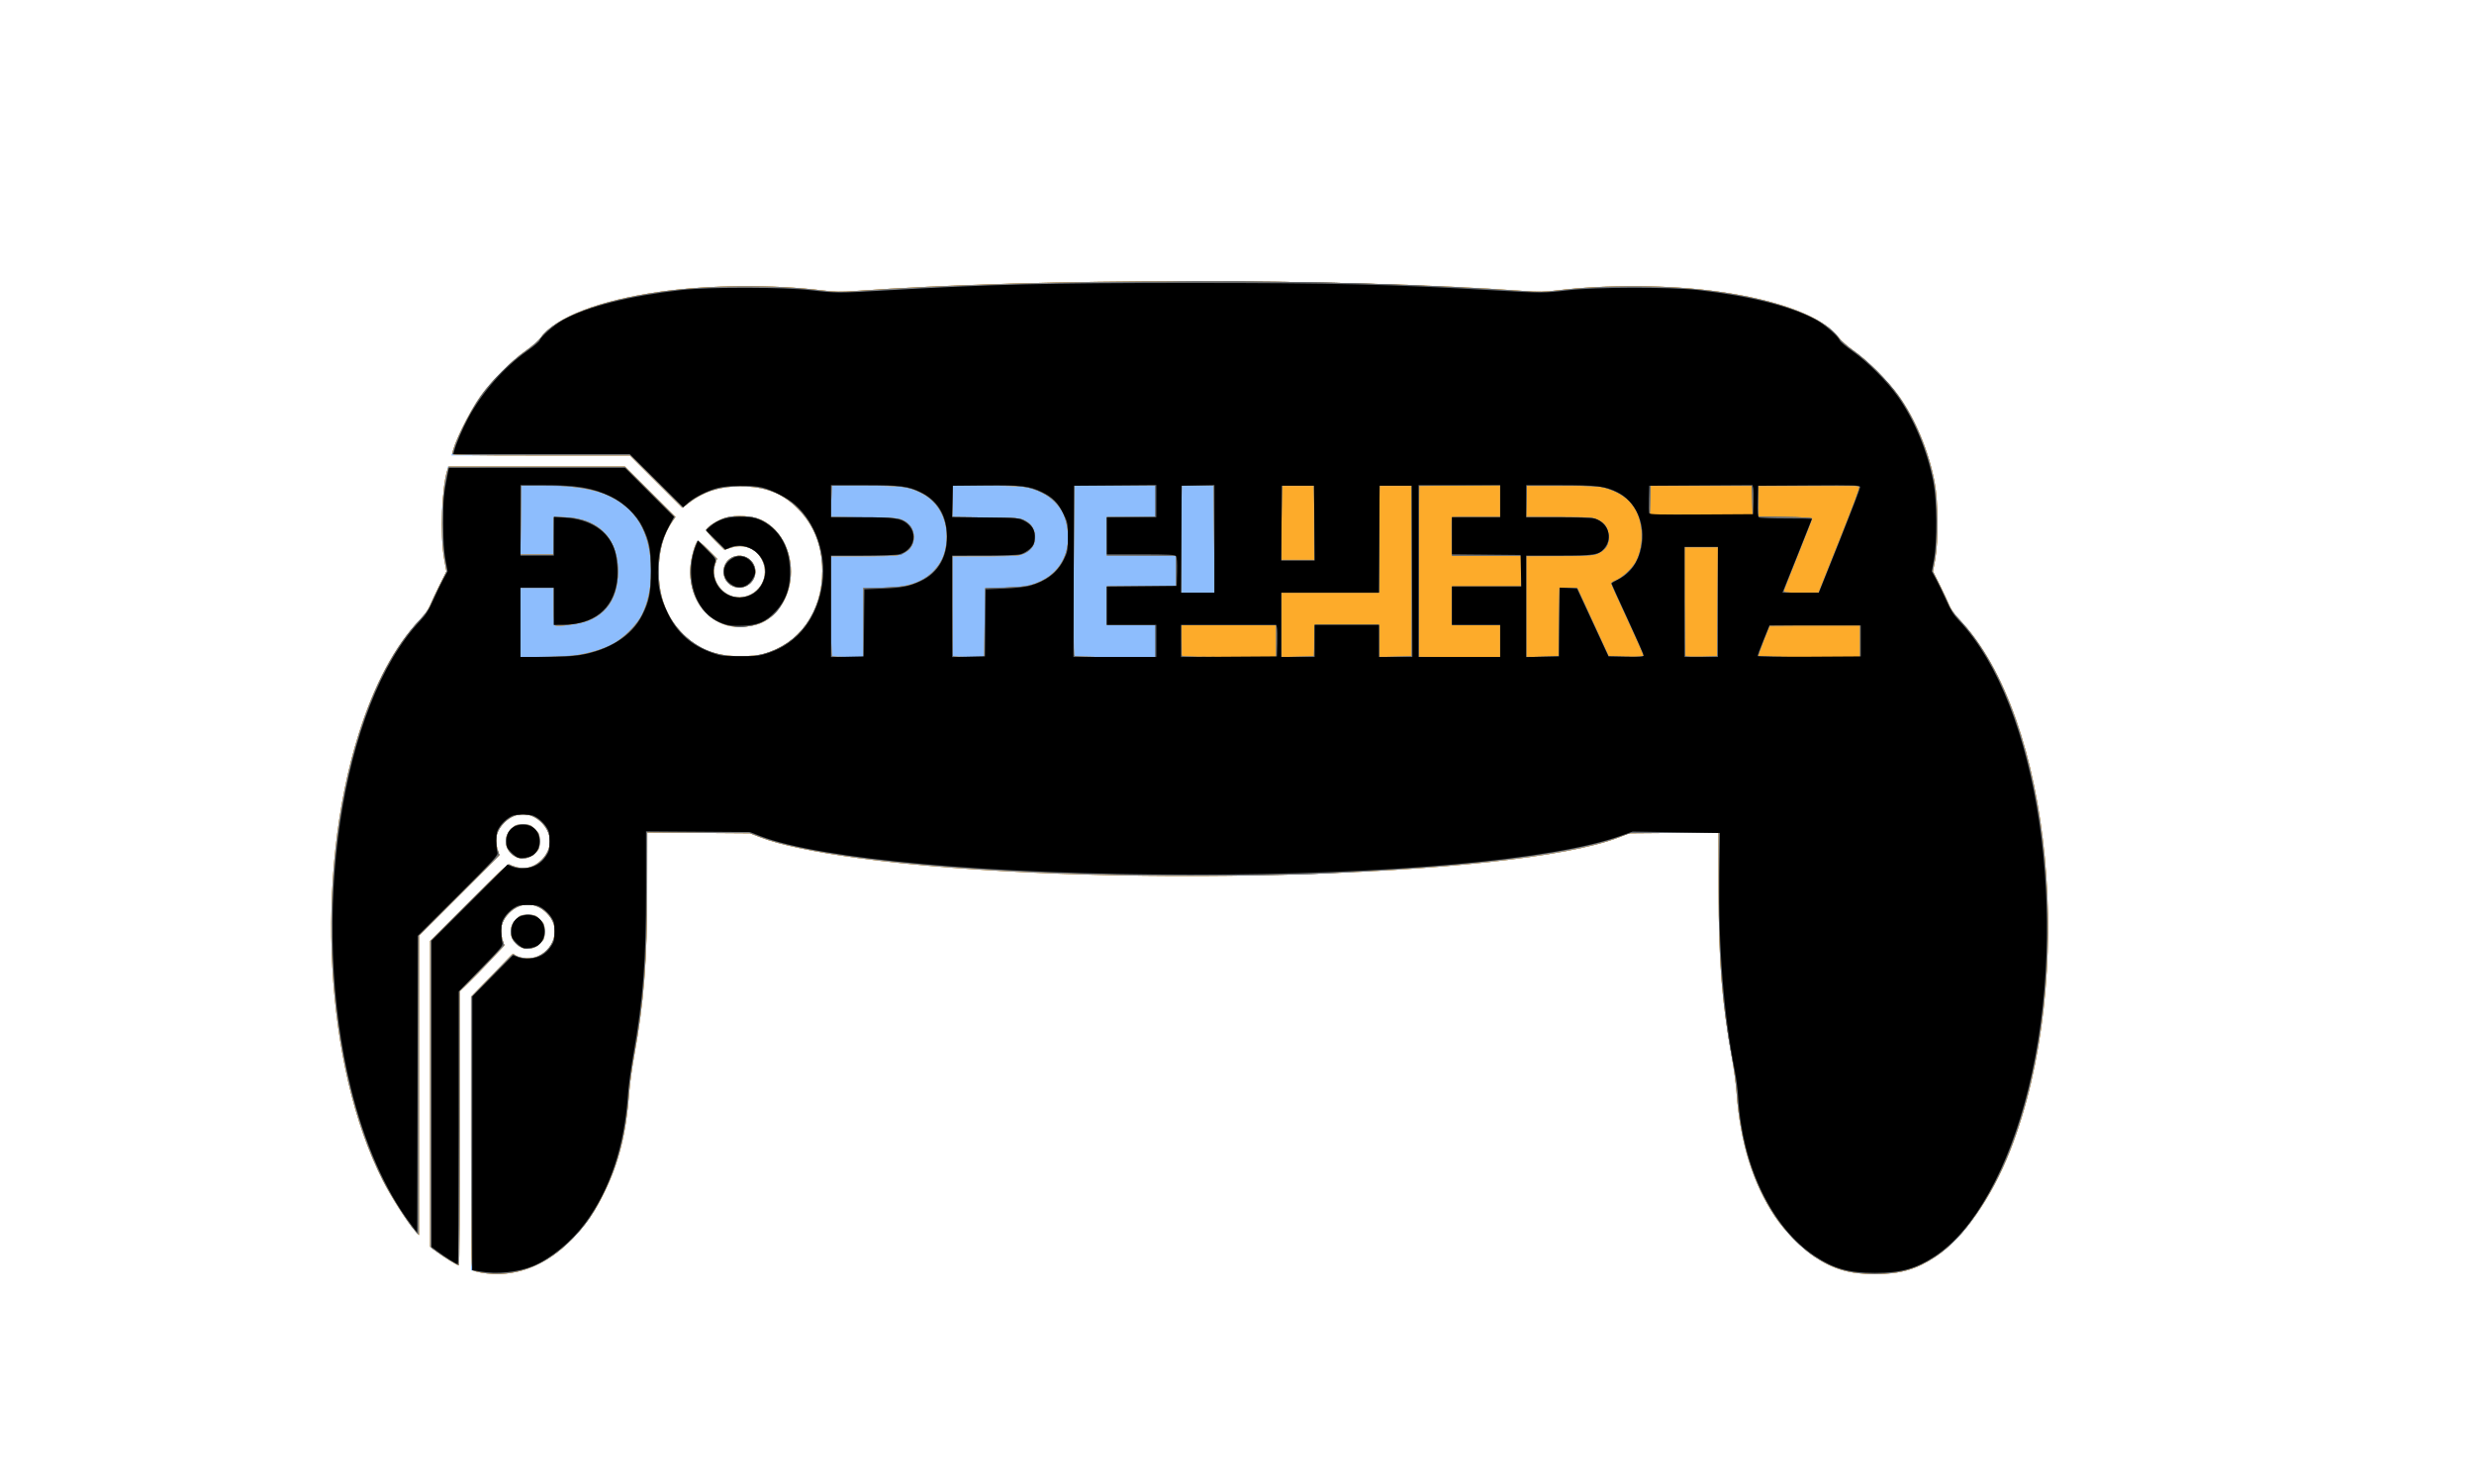 <?xml version="1.0" encoding="UTF-8" standalone="no"?>
<!-- Created with Inkscape (http://www.inkscape.org/) -->

<svg
   xmlns:dc="http://purl.org/dc/elements/1.1/"
   xmlns:cc="http://creativecommons.org/ns#"
   xmlns:rdf="http://www.w3.org/1999/02/22-rdf-syntax-ns#"
   xmlns:svg="http://www.w3.org/2000/svg"
   xmlns="http://www.w3.org/2000/svg"
   xmlns:sodipodi="http://sodipodi.sourceforge.net/DTD/sodipodi-0.dtd"
   xmlns:inkscape="http://www.inkscape.org/namespaces/inkscape"
   version="1.1"
   id="svg3778"
   width="2000"
   height="1200"
   viewBox="0 0 2000 1200"
   sodipodi:docname="doppelhertz_logo.svg"
   inkscape:version="0.92.3 (2405546, 2018-03-11)">
  <defs
     id="defs3782" />
  <sodipodi:namedview
     pagecolor="#ffffff"
     bordercolor="#666666"
     borderopacity="1"
     objecttolerance="10"
     gridtolerance="10"
     guidetolerance="10"
     inkscape:pageopacity="0"
     inkscape:pageshadow="2"
     inkscape:window-width="1920"
     inkscape:window-height="997"
     id="namedview3780"
     showgrid="false"
     inkscape:zoom="0.39333334"
     inkscape:cx="690.83799"
     inkscape:cy="869.41995"
     inkscape:window-x="-9"
     inkscape:window-y="-9"
     inkscape:window-maximized="1"
     inkscape:current-layer="svg3778" />
  <g
     id="g34"
     transform="translate(-10.17,25.424)">
    <path
       style="fill:#8dbdfd"
       d="m 399.933,1003.753 c -2.475,-0.475 -5.513,-1.109 -6.75,-1.409 l -2.25,-0.546 V 891.191 780.584 l 15.688,-16.124 c 8.629,-8.868 16.256,-16.76 16.95,-17.538 0.928,-1.04 1.609,-1.126 2.575,-0.324 2.973,2.468 10.499,3.507 15.942,2.201 7.3,-1.751 14.052,-8.491 15.798,-15.769 1.904,-7.935 0.051,-14.285 -5.906,-20.241 -9.011,-9.011 -21.1,-8.995 -30.135,0.04 -6.189,6.189 -7.974,12.9 -5.592,21.026 l 1.566,5.343 -10.838,11.569 c -5.961,6.363 -14.035,14.649 -17.943,18.413 l -7.106,6.844 V 886.93 c 0,60.998 -0.364,110.906 -0.809,110.906 -1.266,0 -12.141,-6.732 -17.941,-11.106 l -5.25,-3.959 V 859.086 735.401 l 31.423,-31.469 c 24.753,-24.789 31.708,-31.233 32.763,-30.357 0.737,0.612 3.454,1.645 6.038,2.295 7.369,1.856 13.975,-0.14 19.823,-5.987 8.993,-8.993 8.993,-21.102 0,-30.095 -9.011,-9.011 -21.1,-8.995 -30.135,0.04 -6.22,6.22 -7.981,12.906 -5.554,21.095 l 1.604,5.412 -32.481,32.468 -32.481,32.468 -0.038,121.032 -0.037,121.032 -3.517,-4 c -6.253,-7.112 -19.204,-27.39 -25.776,-40.36 -46.851,-92.459 -55.188,-246.61 -19.504,-360.64 12.535,-40.057 29.286,-71.361 49.496,-92.5 3.931,-4.112 6.965,-8.408 8.258,-11.692 1.124,-2.856 4.562,-10.213 7.64,-16.351 l 5.596,-11.159 -1.608,-9.149 c -3.465,-19.711 -3.063,-44.705 1.076,-66.899 l 1.632,-8.75 h 71.592 71.592 l 20.451,20.382 20.451,20.382 -2.024,2.868 c -7.743,10.972 -11.487,24.292 -11.487,40.868 0,21.1 6.446,37.804 19.683,51.005 12.481,12.448 26.575,17.844 46.524,17.812 7.707,-0.012 13.644,-0.591 18,-1.755 29.374,-7.85 47.986,-33.862 47.986,-67.062 0,-20.355 -6.655,-37.244 -19.934,-50.591 -12.578,-12.642 -26.172,-17.857 -46.642,-17.892 -16.282,-0.028 -29.311,4.165 -41.228,13.268 l -5.318,4.062 -21.191,-21.174 -21.191,-21.174 h -72.182 -72.182 l 2.441,-7.25 c 3.724,-11.058 13.665,-30.166 21.188,-40.727 8.521,-11.961 25.164,-28.664 36.613,-36.745 4.848,-3.422 10.066,-7.949 11.595,-10.06 12.307,-16.989 47.795,-30.696 97.543,-37.675 39.382,-5.525 90.61,-5.894 130.893,-0.944 9.441,1.16 14.802,1.253 26,0.447 147.501,-10.604 393.713,-10.604 541.213,0 11.198,0.805 16.559,0.713 26,-0.447 40.284,-4.951 91.512,-4.581 130.893,0.944 49.748,6.979 85.237,20.686 97.543,37.675 1.529,2.111 6.747,6.638 11.595,10.06 11.437,8.073 28.081,24.772 36.623,36.745 13.46,18.867 24.24,44.816 28.923,69.627 2.958,15.671 3.196,47.559 0.467,62.505 l -1.763,9.655 5.593,11.153 c 3.076,6.134 6.513,13.489 7.637,16.345 1.293,3.284 4.327,7.58 8.258,11.692 74.88,78.321 95.117,290.586 40.901,429 -14.96,38.192 -37.929,70.943 -60.204,85.843 -15.534,10.39 -28.591,14.157 -49.074,14.157 -20.483,0 -33.54,-3.767 -49.074,-14.157 -10.234,-6.845 -24.208,-21.094 -31.753,-32.377 -17.89,-26.753 -28.147,-59.894 -31.094,-100.466 -0.499,-6.875 -2.258,-19.925 -3.909,-29 -7.947,-43.685 -10.546,-76.692 -10.615,-134.774 l -0.055,-46.274 -36,0.311 -36,0.311 -8.5,3.284 c -84.811,32.768 -428.03,42.044 -615.46,16.634 -34.976,-4.742 -63.292,-10.74 -78.54,-16.637 l -8.5,-3.287 -41.5,-0.305 -41.5,-0.305 -0.055,46.271 c -0.069,58.078 -2.669,91.086 -10.615,134.771 -1.651,9.075 -3.41,22.125 -3.909,29 -1.654,22.778 -5.501,43.063 -11.558,60.947 -3.585,10.584 -13.218,30.072 -19.536,39.519 -11.771,17.602 -31.347,34.526 -47.344,40.93 -12.612,5.049 -28.488,6.822 -40.483,4.521 z m 30.241,-263.853 c -8.271,-5.193 -9.577,-15.195 -2.862,-21.911 3.389,-3.389 4.087,-3.654 9.621,-3.654 5.566,0 6.219,0.253 9.733,3.767 3.514,3.514 3.767,4.167 3.767,9.733 0,5.534 -0.265,6.232 -3.654,9.621 -4.681,4.681 -11.455,5.678 -16.605,2.444 z m -4,-73 c -8.271,-5.193 -9.577,-15.195 -2.862,-21.911 3.389,-3.389 4.087,-3.654 9.621,-3.654 5.566,0 6.219,0.253 9.733,3.767 3.514,3.514 3.767,4.167 3.767,9.733 0,5.534 -0.265,6.232 -3.654,9.621 -4.681,4.681 -11.455,5.678 -16.605,2.444 z M 597.958,480.297 c -19.136,-5.368 -31.24,-24.519 -29.68,-46.961 0.53,-7.634 3.574,-18.818 5.7,-20.944 0.664,-0.664 3.493,1.501 8.455,6.473 l 7.456,7.471 -1.555,4.49 c -4.768,13.766 8.107,28.959 22.482,26.53 14.163,-2.393 21.827,-17.303 15.412,-29.985 -4.675,-9.244 -14.549,-13.213 -24.825,-9.981 l -5.604,1.763 -7.458,-7.408 c -4.102,-4.074 -7.334,-8.039 -7.183,-8.811 0.446,-2.276 9.572,-7.982 15.538,-9.717 8.395,-2.441 22.069,-1.55 29.275,1.907 16.471,7.902 26.15,28.637 23.061,49.404 -2.387,16.047 -12.159,29.547 -24.852,34.334 -7.521,2.836 -18.99,3.464 -26.222,1.435 z m 3.274,-32.421 c -8.48,-5.17 -8.134,-17.971 0.608,-22.492 6.132,-3.171 13.56,-1.112 17.134,4.75 6.971,11.434 -6.308,24.713 -17.742,17.742 z"
       id="path48"
       inkscape:connector-curvature="0" />
    <path
       style="fill:#fdab2a"
       d="m 398.933,1003.613 c -3.025,-0.542 -6.062,-1.444 -6.75,-2.004 -0.986,-0.803 -1.25,-24.228 -1.25,-111.022 V 780.584 l 15.688,-16.124 c 8.629,-8.868 16.256,-16.76 16.95,-17.538 0.928,-1.04 1.609,-1.126 2.575,-0.324 2.973,2.468 10.499,3.507 15.942,2.201 7.3,-1.751 14.052,-8.491 15.798,-15.769 1.904,-7.935 0.051,-14.285 -5.906,-20.241 -9.011,-9.011 -21.1,-8.995 -30.135,0.04 -6.189,6.189 -7.974,12.9 -5.592,21.026 l 1.566,5.343 -10.838,11.569 c -5.961,6.363 -14.035,14.649 -17.943,18.413 l -7.106,6.844 V 886.93 c 0,60.998 -0.364,110.906 -0.809,110.906 -1.266,0 -12.141,-6.732 -17.941,-11.106 l -5.25,-3.959 V 859.086 735.401 l 31.423,-31.469 c 24.753,-24.789 31.708,-31.233 32.763,-30.357 0.737,0.612 3.454,1.645 6.038,2.295 7.369,1.856 13.975,-0.14 19.823,-5.987 8.993,-8.993 8.993,-21.102 0,-30.095 -9.011,-9.011 -21.1,-8.995 -30.135,0.04 -6.22,6.22 -7.981,12.906 -5.554,21.095 l 1.604,5.412 -32.481,32.468 -32.481,32.468 -0.038,121.032 -0.037,121.032 -3.517,-4 c -6.253,-7.112 -19.204,-27.39 -25.776,-40.36 -46.851,-92.459 -55.188,-246.61 -19.504,-360.64 12.535,-40.057 29.286,-71.361 49.496,-92.5 3.931,-4.112 6.965,-8.408 8.258,-11.692 1.124,-2.856 4.561,-10.211 7.637,-16.345 l 5.593,-11.153 -1.756,-9.655 c -3.479,-19.128 -1.919,-60.547 2.746,-72.905 l 0.849,-2.25 h 71.226 71.226 l 20.451,20.382 20.451,20.382 -2.024,2.868 c -7.743,10.972 -11.487,24.292 -11.487,40.868 0,21.1 6.446,37.804 19.683,51.005 12.481,12.448 26.575,17.844 46.524,17.812 7.707,-0.012 13.644,-0.591 18,-1.755 29.374,-7.85 47.986,-33.862 47.986,-67.062 0,-20.355 -6.655,-37.244 -19.934,-50.591 -12.578,-12.642 -26.172,-17.857 -46.642,-17.892 -16.282,-0.028 -29.311,4.165 -41.228,13.268 l -5.318,4.062 -21.191,-21.174 -21.191,-21.174 h -71.741 c -59.388,0 -71.741,-0.231 -71.741,-1.343 0,-6.12 13.279,-33.341 22.749,-46.633 8.521,-11.961 25.164,-28.664 36.613,-36.745 4.848,-3.422 10.066,-7.949 11.595,-10.06 12.307,-16.989 47.795,-30.696 97.543,-37.675 39.382,-5.525 90.61,-5.894 130.893,-0.944 9.441,1.16 14.802,1.253 26,0.447 147.501,-10.604 393.713,-10.604 541.213,0 11.198,0.805 16.559,0.713 26,-0.447 40.284,-4.951 91.512,-4.581 130.893,0.944 49.748,6.979 85.237,20.686 97.543,37.675 1.529,2.111 6.747,6.638 11.595,10.06 11.437,8.073 28.081,24.772 36.623,36.745 13.46,18.867 24.24,44.816 28.923,69.627 2.958,15.671 3.196,47.559 0.467,62.505 l -1.763,9.655 5.593,11.153 c 3.076,6.134 6.513,13.489 7.637,16.345 1.293,3.284 4.327,7.58 8.258,11.692 74.88,78.321 95.117,290.586 40.901,429 -14.96,38.192 -37.929,70.943 -60.204,85.843 -15.534,10.39 -28.591,14.157 -49.074,14.157 -20.483,0 -33.54,-3.767 -49.074,-14.157 -10.234,-6.845 -24.208,-21.094 -31.753,-32.377 -17.89,-26.753 -28.147,-59.894 -31.094,-100.466 -0.499,-6.875 -2.258,-19.925 -3.909,-29 -7.947,-43.685 -10.546,-76.692 -10.615,-134.774 l -0.055,-46.274 -36,0.311 -36,0.311 -8.5,3.284 c -84.811,32.768 -428.03,42.044 -615.46,16.634 -34.976,-4.742 -63.292,-10.74 -78.54,-16.637 l -8.5,-3.287 -41.5,-0.305 -41.5,-0.305 -0.055,46.271 c -0.069,58.078 -2.669,91.086 -10.615,134.771 -1.651,9.075 -3.41,22.125 -3.909,29 -2.371,32.643 -8.27,56.455 -19.942,80.5 -7.689,15.839 -14.56,25.922 -25.388,37.258 -22.017,23.049 -47.953,32.792 -74.591,28.019 z m 74.5,-498.885 c 11.293,-1.384 24.147,-5.07 31.973,-9.168 7.968,-4.173 20.238,-16.473 23.754,-23.812 6.717,-14.023 9.065,-32.172 6.41,-49.54 -3.466,-22.678 -13.208,-36.684 -32.137,-46.204 -12.497,-6.285 -33.924,-9.541 -59,-8.966 l -13,0.298 -0.266,27.75 -0.266,27.75 h 13.516 13.516 v -15 -15 h 6.951 c 29.623,0 46.613,18.239 44.743,48.031 -1.152,18.358 -9.767,30.631 -25.343,36.106 -5.943,2.089 -22.535,4.39 -24.955,3.461 -1.109,-0.425 -1.396,-3.627 -1.396,-15.567 v -15.031 h -13.5 -13.5 v 28 28 l 16.75,-0.003 c 9.213,-0.002 20.8,-0.499 25.75,-1.106 z m 234.5,-26.891 v -28 H 721.368 c 22.262,0 34.507,-3.885 43.902,-13.929 5.791,-6.191 8.524,-12.033 9.787,-20.916 2.598,-18.28 -5.414,-34.671 -20.516,-41.973 -10.721,-5.184 -14.622,-5.681 -44.608,-5.681 l -27.5,-3.4e-4 -0.28,12.705 -0.28,12.705 27.28,0.295 c 25.392,0.275 27.556,0.44 31.28,2.382 5.514,2.877 8.501,7.557 8.496,13.311 -0.005,6.299 -2.881,10.699 -8.773,13.42 -4.482,2.071 -6.09,2.182 -31.473,2.182 h -26.75 l 1.2e-4,40.083 c 6e-5,22.046 0.3,40.383 0.667,40.75 0.367,0.367 6.217,0.667 13,0.667 h 12.333 z m 98.234,0.25 0.266,-27.75 16,-0.573 c 17.113,-0.613 21.764,-1.517 30.516,-5.935 15.194,-7.67 23.06,-24.192 20.088,-42.191 -0.655,-3.964 -2.039,-9.126 -3.076,-11.471 -2.855,-6.455 -10.444,-13.956 -17.439,-17.238 -10.884,-5.107 -14.747,-5.591 -44.589,-5.591 l -27.5,-3.4e-4 -0.28,12.705 -0.28,12.705 27.28,0.295 c 24.939,0.27 27.622,0.467 31.266,2.295 5.427,2.722 8.514,7.583 8.509,13.398 -0.005,6.299 -2.881,10.699 -8.773,13.42 -4.482,2.071 -6.09,2.182 -31.473,2.182 h -26.75 l 1.2e-4,40.083 c 6e-5,22.046 0.3,40.383 0.667,40.75 0.367,0.367 6.21,0.667 12.984,0.667 h 12.318 z m 137.766,14.75 v -13 h -19.5 -19.5 v -15.5 -15.5 h 28 28 v -12.5 -12.5 h -28 -28 v -15.5 -15.5 h 19.5 19.5 V 379.822 366.808 l -32.75,0.264 -32.75,0.264 -0.259,68 c -0.142,37.4 -0.044,68.562 0.219,69.25 0.369,0.965 7.905,1.25 33.009,1.25 h 32.531 z m 47.761,-82.25 -0.261,-43.25 h -13 -13 l -0.261,43.25 -0.261,43.25 h 13.521 13.521 z M 430.174,739.901 c -8.271,-5.193 -9.577,-15.195 -2.862,-21.911 3.389,-3.389 4.087,-3.654 9.621,-3.654 5.566,0 6.219,0.253 9.733,3.767 3.514,3.514 3.767,4.167 3.767,9.733 0,5.534 -0.265,6.232 -3.654,9.621 -4.681,4.681 -11.455,5.678 -16.605,2.444 z m -4,-73 c -8.271,-5.193 -9.577,-15.195 -2.862,-21.911 3.389,-3.389 4.087,-3.654 9.621,-3.654 5.566,0 6.219,0.253 9.733,3.767 3.514,3.514 3.767,4.167 3.767,9.733 0,5.534 -0.265,6.232 -3.654,9.621 -4.681,4.681 -11.455,5.678 -16.605,2.444 z M 597.958,480.297 c -19.136,-5.368 -31.24,-24.519 -29.68,-46.961 0.53,-7.634 3.574,-18.818 5.7,-20.944 0.664,-0.664 3.493,1.501 8.455,6.473 l 7.456,7.471 -1.555,4.49 c -4.768,13.766 8.107,28.959 22.482,26.53 14.163,-2.393 21.827,-17.303 15.412,-29.985 -4.675,-9.244 -14.549,-13.213 -24.825,-9.981 l -5.604,1.763 -7.458,-7.408 c -4.102,-4.074 -7.334,-8.039 -7.183,-8.811 0.446,-2.276 9.572,-7.982 15.538,-9.717 8.395,-2.441 22.069,-1.55 29.275,1.907 16.471,7.902 26.15,28.637 23.061,49.404 -2.387,16.047 -12.159,29.547 -24.852,34.334 -7.521,2.836 -18.99,3.464 -26.222,1.435 z m 3.274,-32.421 c -8.48,-5.17 -8.134,-17.971 0.608,-22.492 6.132,-3.171 13.56,-1.112 17.134,4.75 6.971,11.434 -6.308,24.713 -17.742,17.742 z"
       id="path46"
       inkscape:connector-curvature="0" />
    <path
       style="fill:#dda54c"
       d="m 398.933,1003.613 c -3.025,-0.542 -6.062,-1.444 -6.75,-2.004 -0.986,-0.803 -1.25,-24.228 -1.25,-111.022 V 780.584 l 15.688,-16.124 c 8.629,-8.868 16.256,-16.76 16.95,-17.538 0.928,-1.04 1.609,-1.126 2.575,-0.324 2.973,2.468 10.499,3.507 15.942,2.201 7.3,-1.751 14.052,-8.491 15.798,-15.769 1.904,-7.935 0.051,-14.285 -5.906,-20.241 -9.011,-9.011 -21.1,-8.995 -30.135,0.04 -6.189,6.189 -7.974,12.9 -5.592,21.026 l 1.566,5.343 -10.838,11.569 c -5.961,6.363 -14.035,14.649 -17.943,18.413 l -7.106,6.844 V 886.93 c 0,60.998 -0.364,110.906 -0.809,110.906 -1.266,0 -12.141,-6.732 -17.941,-11.106 l -5.25,-3.959 V 859.086 735.401 l 31.423,-31.469 c 24.753,-24.789 31.708,-31.233 32.763,-30.357 0.737,0.612 3.454,1.645 6.038,2.295 7.369,1.856 13.975,-0.14 19.823,-5.987 8.993,-8.993 8.993,-21.102 0,-30.095 -9.011,-9.011 -21.1,-8.995 -30.135,0.04 -6.22,6.22 -7.981,12.906 -5.554,21.095 l 1.604,5.412 -32.481,32.468 -32.481,32.468 -0.038,121.032 -0.037,121.032 -3.517,-4 c -6.253,-7.112 -19.204,-27.39 -25.776,-40.36 -46.851,-92.459 -55.188,-246.61 -19.504,-360.64 12.535,-40.057 29.286,-71.361 49.496,-92.5 3.931,-4.112 6.965,-8.408 8.258,-11.692 1.124,-2.856 4.561,-10.211 7.637,-16.345 l 5.593,-11.153 -1.756,-9.655 c -3.479,-19.128 -1.919,-60.547 2.746,-72.905 l 0.849,-2.25 h 71.226 71.226 l 20.451,20.382 20.451,20.382 -2.024,2.868 c -7.743,10.972 -11.487,24.292 -11.487,40.868 0,21.1 6.446,37.804 19.683,51.005 12.481,12.448 26.575,17.844 46.524,17.812 7.707,-0.012 13.644,-0.591 18,-1.755 29.374,-7.85 47.986,-33.862 47.986,-67.062 0,-20.355 -6.655,-37.244 -19.934,-50.591 -12.578,-12.642 -26.172,-17.857 -46.642,-17.892 -16.282,-0.028 -29.311,4.165 -41.228,13.268 l -5.318,4.062 -21.191,-21.174 -21.191,-21.174 h -71.741 c -59.388,0 -71.741,-0.231 -71.741,-1.343 0,-6.12 13.279,-33.341 22.749,-46.633 8.521,-11.961 25.164,-28.664 36.613,-36.745 4.848,-3.422 10.066,-7.949 11.595,-10.06 12.307,-16.989 47.795,-30.696 97.543,-37.675 39.382,-5.525 90.61,-5.894 130.893,-0.944 9.441,1.16 14.802,1.253 26,0.447 147.501,-10.604 393.713,-10.604 541.213,0 11.198,0.805 16.559,0.713 26,-0.447 40.284,-4.951 91.512,-4.581 130.893,0.944 49.748,6.979 85.237,20.686 97.543,37.675 1.529,2.111 6.747,6.638 11.595,10.06 11.437,8.073 28.081,24.772 36.623,36.745 13.46,18.867 24.24,44.816 28.923,69.627 2.958,15.671 3.196,47.559 0.467,62.505 l -1.763,9.655 5.593,11.153 c 3.076,6.134 6.513,13.489 7.637,16.345 1.293,3.284 4.327,7.58 8.258,11.692 74.88,78.321 95.117,290.586 40.901,429 -14.96,38.192 -37.929,70.943 -60.204,85.843 -15.534,10.39 -28.591,14.157 -49.074,14.157 -20.483,0 -33.54,-3.767 -49.074,-14.157 -10.234,-6.845 -24.208,-21.094 -31.753,-32.377 -17.89,-26.753 -28.147,-59.894 -31.094,-100.466 -0.499,-6.875 -2.258,-19.925 -3.909,-29 -7.947,-43.685 -10.546,-76.692 -10.615,-134.774 l -0.055,-46.274 -36,0.311 -36,0.311 -8.5,3.284 c -84.811,32.768 -428.03,42.044 -615.46,16.634 -34.976,-4.742 -63.292,-10.74 -78.54,-16.637 l -8.5,-3.287 -41.5,-0.305 -41.5,-0.305 -0.055,46.271 c -0.069,58.078 -2.669,91.086 -10.615,134.771 -1.651,9.075 -3.41,22.125 -3.909,29 -2.371,32.643 -8.27,56.455 -19.942,80.5 -7.689,15.839 -14.56,25.922 -25.388,37.258 -22.017,23.049 -47.953,32.792 -74.591,28.019 z m 74.5,-498.885 c 11.293,-1.384 24.147,-5.07 31.973,-9.168 7.968,-4.173 20.238,-16.473 23.754,-23.812 6.717,-14.023 9.065,-32.172 6.41,-49.54 -3.466,-22.678 -13.208,-36.684 -32.137,-46.204 -12.497,-6.285 -33.924,-9.541 -59,-8.966 l -13,0.298 -0.266,27.75 -0.266,27.75 h 13.516 13.516 v -15 -15 h 6.951 c 29.623,0 46.613,18.239 44.743,48.031 -1.152,18.358 -9.767,30.631 -25.343,36.106 -5.943,2.089 -22.535,4.39 -24.955,3.461 -1.109,-0.425 -1.396,-3.627 -1.396,-15.567 v -15.031 h -13.5 -13.5 v 28 28 l 16.75,-0.003 c 9.213,-0.002 20.8,-0.499 25.75,-1.106 z m 234.5,-26.891 v -28 H 721.368 c 22.262,0 34.507,-3.885 43.902,-13.929 5.791,-6.191 8.524,-12.033 9.787,-20.916 2.598,-18.28 -5.414,-34.671 -20.516,-41.973 -10.721,-5.184 -14.622,-5.681 -44.608,-5.681 l -27.5,-3.4e-4 -0.28,12.705 -0.28,12.705 27.28,0.295 c 25.392,0.275 27.556,0.44 31.28,2.382 5.514,2.877 8.501,7.557 8.496,13.311 -0.005,6.299 -2.881,10.699 -8.773,13.42 -4.482,2.071 -6.09,2.182 -31.473,2.182 h -26.75 l 1.2e-4,40.083 c 6e-5,22.046 0.3,40.383 0.667,40.75 0.367,0.367 6.217,0.667 13,0.667 h 12.333 z m 98.234,0.25 0.266,-27.75 16,-0.573 c 17.113,-0.613 21.764,-1.517 30.516,-5.935 15.194,-7.67 23.06,-24.192 20.088,-42.191 -0.655,-3.964 -2.039,-9.126 -3.076,-11.471 -2.855,-6.455 -10.444,-13.956 -17.439,-17.238 -10.884,-5.107 -14.747,-5.591 -44.589,-5.591 l -27.5,-3.4e-4 -0.28,12.705 -0.28,12.705 27.28,0.295 c 24.939,0.27 27.622,0.467 31.266,2.295 5.427,2.722 8.514,7.583 8.509,13.398 -0.005,6.299 -2.881,10.699 -8.773,13.42 -4.482,2.071 -6.09,2.182 -31.473,2.182 h -26.75 l 1.2e-4,40.083 c 6e-5,22.046 0.3,40.383 0.667,40.75 0.367,0.367 6.21,0.667 12.984,0.667 h 12.318 z m 137.766,14.75 v -13 h -19.5 -19.5 v -15.5 -15.5 h 28 28 v -12.5 -12.5 h -28 -28 v -15.5 -15.5 h 19.5 19.5 V 379.822 366.808 l -32.75,0.264 -32.75,0.264 -0.259,68 c -0.142,37.4 -0.044,68.562 0.219,69.25 0.369,0.965 7.905,1.25 33.009,1.25 h 32.531 z m 97.5,0 v -12.5 l -38.398,-0.262 -38.398,-0.262 0.648,7.663 c 0.356,4.215 0.648,10.075 0.648,13.024 v 5.361 l 37.75,-0.262 37.75,-0.262 z m 30.506,8.25 c 0,-2.612 0.295,-8.463 0.648,-13 l 0.642,-8.25 h 25.822 25.822 l 0.28,12.75 0.28,12.75 h 13 13 l 0.257,-68.75 0.257,-68.75 h -13.507 -13.507 v 43 43 h -39.5 -39.5 v 25.333 c 0,13.933 0.3,25.633 0.667,26 0.367,0.367 6.217,0.667 13,0.667 h 12.333 l 0.01,-4.75 z m 150.994,-8.229 v -12.979 l -19.75,-0.271 -19.75,-0.271 v -15 -15 l 28,-0.5 28,-0.5 v -12 -12 l -28,-0.5 -28,-0.5 -0.288,-13.5 c -0.427,-20.027 -2.714,-18 20.307,-18 h 19.481 v -12.5 -12.5 l -18.75,0.004 c -10.312,0.002 -25.163,0.297 -33,0.656 l -14.25,0.652 v 68.178 c 0,37.498 0.3,68.478 0.667,68.844 0.367,0.367 15.217,0.667 33,0.667 h 32.333 v -12.979 z m 47,-15.021 v -28 l 7.75,0.018 7.75,0.018 12.896,27.982 12.896,27.982 h 13.295 c 7.312,0 13.527,-0.376 13.811,-0.836 0.284,-0.46 -3.552,-9.572 -8.525,-20.25 -4.973,-10.678 -11.005,-23.806 -13.405,-29.174 l -4.363,-9.76 4.697,-2.401 c 7.636,-3.904 12.823,-9.073 16.405,-16.35 3.193,-6.487 3.292,-7.062 3.284,-19.208 -0.01,-11.471 -0.233,-13.001 -2.682,-18.243 -3.091,-6.613 -9.567,-13.321 -15.909,-16.478 -9.481,-4.72 -14.418,-5.3 -45.11,-5.3 h -28.79 v 11.927 11.927 l 26.75,0.323 c 24.907,0.3 27.071,0.471 31.416,2.479 5.91,2.732 8.122,6.124 8.618,13.216 0.481,6.881 -2.169,11.554 -8.297,14.628 -3.638,1.825 -6.373,2.029 -31.237,2.334 l -27.25,0.334 v 39.75 c 0,21.862 0.3,40.05 0.667,40.416 0.367,0.367 6.217,0.667 13,0.667 h 12.333 z m 128.761,-16.25 0.261,-43.75 h -13.672 -13.672 l 0.659,29.25 c 0.362,16.087 0.66,35.901 0.661,44.03 v 14.78 l 12.75,-0.28 12.75,-0.28 0.261,-43.75 z m 115.24,31.738 v -12.512 l -36.575,0.262 -36.575,0.262 -4.425,10.793 c -2.434,5.936 -4.425,11.449 -4.425,12.25 0,1.252 5.765,1.457 41,1.457 h 41 z m -522.239,-82.738 -0.261,-43.25 h -13 -13 l -0.261,43.25 -0.261,43.25 h 13.521 13.521 z m 504.848,1.75 c 9.025,-22.55 16.662,-41.793 16.971,-42.761 0.532,-1.665 -1.693,-1.747 -40.758,-1.5 l -41.321,0.261 v 12 12 l 22.349,0.269 c 17.203,0.207 22.237,0.553 21.862,1.5 -0.268,0.677 -5.538,13.831 -11.712,29.231 -6.173,15.4 -11.452,28.575 -11.73,29.278 -0.399,1.009 2.489,1.22 13.712,1 l 14.218,-0.278 z m -423.978,12.25 c -0.332,-1.238 -0.609,-14.512 -0.617,-29.5 l -0.014,-27.25 h -13 -13 v 29.5 29.5 h 13.617 13.617 z m 354.37,-45.25 v -11.5 h -41.5 -41.5 v 11.5 11.5 h 41.5 41.5 z M 430.174,739.901 c -8.271,-5.193 -9.577,-15.195 -2.862,-21.911 3.389,-3.389 4.087,-3.654 9.621,-3.654 5.566,0 6.219,0.253 9.733,3.767 3.514,3.514 3.767,4.167 3.767,9.733 0,5.534 -0.265,6.232 -3.654,9.621 -4.681,4.681 -11.455,5.678 -16.605,2.444 z m -4,-73 c -8.271,-5.193 -9.577,-15.195 -2.862,-21.911 3.389,-3.389 4.087,-3.654 9.621,-3.654 5.566,0 6.219,0.253 9.733,3.767 3.514,3.514 3.767,4.167 3.767,9.733 0,5.534 -0.265,6.232 -3.654,9.621 -4.681,4.681 -11.455,5.678 -16.605,2.444 z M 597.958,480.297 c -19.136,-5.368 -31.24,-24.519 -29.68,-46.961 0.53,-7.634 3.574,-18.818 5.7,-20.944 0.664,-0.664 3.493,1.501 8.455,6.473 l 7.456,7.471 -1.555,4.49 c -4.768,13.766 8.107,28.959 22.482,26.53 14.163,-2.393 21.827,-17.303 15.412,-29.985 -4.675,-9.244 -14.549,-13.213 -24.825,-9.981 l -5.604,1.763 -7.458,-7.408 c -4.102,-4.074 -7.334,-8.039 -7.183,-8.811 0.446,-2.276 9.572,-7.982 15.538,-9.717 8.395,-2.441 22.069,-1.55 29.275,1.907 16.471,7.902 26.15,28.637 23.061,49.404 -2.387,16.047 -12.159,29.547 -24.852,34.334 -7.521,2.836 -18.99,3.464 -26.222,1.435 z m 3.274,-32.421 c -8.48,-5.17 -8.134,-17.971 0.608,-22.492 6.132,-3.171 13.56,-1.112 17.134,4.75 6.971,11.434 -6.308,24.713 -17.742,17.742 z"
       id="path44"
       inkscape:connector-curvature="0" />
    <path
       style="fill:#838485"
       d="m 398.933,1003.613 c -3.025,-0.542 -6.062,-1.444 -6.75,-2.004 -0.986,-0.803 -1.25,-24.228 -1.25,-111.022 V 780.584 l 15.688,-16.124 c 8.629,-8.868 16.256,-16.76 16.95,-17.538 0.928,-1.04 1.609,-1.126 2.575,-0.324 2.973,2.468 10.499,3.507 15.942,2.201 7.3,-1.751 14.052,-8.491 15.798,-15.769 1.904,-7.935 0.051,-14.285 -5.906,-20.241 -9.011,-9.011 -21.1,-8.995 -30.135,0.04 -6.189,6.189 -7.974,12.9 -5.592,21.026 l 1.566,5.343 -10.838,11.569 c -5.961,6.363 -14.035,14.649 -17.943,18.413 l -7.106,6.844 V 886.93 c 0,60.998 -0.364,110.906 -0.809,110.906 -1.266,0 -12.141,-6.732 -17.941,-11.106 l -5.25,-3.959 V 859.086 735.401 l 31.423,-31.469 c 24.753,-24.789 31.708,-31.233 32.763,-30.357 0.737,0.612 3.454,1.645 6.038,2.295 7.369,1.856 13.975,-0.14 19.823,-5.987 8.993,-8.993 8.993,-21.102 0,-30.095 -9.011,-9.011 -21.1,-8.995 -30.135,0.04 -6.22,6.22 -7.981,12.906 -5.554,21.095 l 1.604,5.412 -32.481,32.468 -32.481,32.468 -0.038,121.032 -0.037,121.032 -3.517,-4 c -6.253,-7.112 -19.204,-27.39 -25.776,-40.36 -46.851,-92.459 -55.188,-246.61 -19.504,-360.64 12.535,-40.057 29.286,-71.361 49.496,-92.5 3.931,-4.112 6.965,-8.408 8.258,-11.692 1.124,-2.856 4.561,-10.211 7.637,-16.345 l 5.593,-11.153 -1.756,-9.655 c -3.479,-19.128 -1.919,-60.547 2.746,-72.905 l 0.849,-2.25 h 71.226 71.226 l 20.451,20.382 20.451,20.382 -2.024,2.868 c -7.743,10.972 -11.487,24.292 -11.487,40.868 0,21.1 6.446,37.804 19.683,51.005 12.481,12.448 26.575,17.844 46.524,17.812 7.707,-0.012 13.644,-0.591 18,-1.755 29.374,-7.85 47.986,-33.862 47.986,-67.062 0,-20.355 -6.655,-37.244 -19.934,-50.591 -12.578,-12.642 -26.172,-17.857 -46.642,-17.892 -16.282,-0.028 -29.311,4.165 -41.228,13.268 l -5.318,4.062 -21.191,-21.174 -21.191,-21.174 h -71.741 c -59.388,0 -71.741,-0.231 -71.741,-1.343 0,-6.12 13.279,-33.341 22.749,-46.633 8.521,-11.961 25.164,-28.664 36.613,-36.745 4.848,-3.422 10.066,-7.949 11.595,-10.06 12.307,-16.989 47.795,-30.696 97.543,-37.675 39.382,-5.525 90.61,-5.894 130.893,-0.944 9.441,1.16 14.802,1.253 26,0.447 147.501,-10.604 393.713,-10.604 541.213,0 11.198,0.805 16.559,0.713 26,-0.447 40.284,-4.951 91.512,-4.581 130.893,0.944 49.748,6.979 85.237,20.686 97.543,37.675 1.529,2.111 6.747,6.638 11.595,10.06 11.437,8.073 28.081,24.772 36.623,36.745 13.46,18.867 24.24,44.816 28.923,69.627 2.958,15.671 3.196,47.559 0.467,62.505 l -1.763,9.655 5.593,11.153 c 3.076,6.134 6.513,13.489 7.637,16.345 1.293,3.284 4.327,7.58 8.258,11.692 74.88,78.321 95.117,290.586 40.901,429 -14.96,38.192 -37.929,70.943 -60.204,85.843 -15.534,10.39 -28.591,14.157 -49.074,14.157 -20.483,0 -33.54,-3.767 -49.074,-14.157 -10.234,-6.845 -24.208,-21.094 -31.753,-32.377 -17.89,-26.753 -28.147,-59.894 -31.094,-100.466 -0.499,-6.875 -2.258,-19.925 -3.909,-29 -7.947,-43.685 -10.546,-76.692 -10.615,-134.774 l -0.055,-46.274 -36,0.311 -36,0.311 -8.5,3.284 c -84.811,32.768 -428.03,42.044 -615.46,16.634 -34.976,-4.742 -63.292,-10.74 -78.54,-16.637 l -8.5,-3.287 -41.5,-0.305 -41.5,-0.305 -0.055,46.271 c -0.069,58.078 -2.669,91.086 -10.615,134.771 -1.651,9.075 -3.41,22.125 -3.909,29 -2.371,32.643 -8.27,56.455 -19.942,80.5 -7.689,15.839 -14.56,25.922 -25.388,37.258 -22.017,23.049 -47.953,32.792 -74.591,28.019 z m 74.5,-498.885 c 11.293,-1.384 24.147,-5.07 31.973,-9.168 7.968,-4.173 20.238,-16.473 23.754,-23.812 6.717,-14.023 9.065,-32.172 6.41,-49.54 -3.466,-22.678 -13.208,-36.684 -32.137,-46.204 -12.497,-6.285 -33.924,-9.541 -59,-8.966 l -13,0.298 -0.266,27.75 -0.266,27.75 h 13.516 13.516 v -15 -15 h 6.951 c 29.623,0 46.613,18.239 44.743,48.031 -1.152,18.358 -9.767,30.631 -25.343,36.106 -5.943,2.089 -22.535,4.39 -24.955,3.461 -1.109,-0.425 -1.396,-3.627 -1.396,-15.567 v -15.031 h -13.5 -13.5 v 28 28 l 16.75,-0.003 c 9.213,-0.002 20.8,-0.499 25.75,-1.106 z m 234.5,-26.891 v -28 H 721.368 c 22.262,0 34.507,-3.885 43.902,-13.929 5.791,-6.191 8.524,-12.033 9.787,-20.916 2.598,-18.28 -5.414,-34.671 -20.516,-41.973 -10.721,-5.184 -14.622,-5.681 -44.608,-5.681 l -27.5,-3.4e-4 -0.28,12.705 -0.28,12.705 27.28,0.295 c 25.392,0.275 27.556,0.44 31.28,2.382 5.514,2.877 8.501,7.557 8.496,13.311 -0.005,6.299 -2.881,10.699 -8.773,13.42 -4.482,2.071 -6.09,2.182 -31.473,2.182 h -26.75 l 1.2e-4,40.083 c 6e-5,22.046 0.3,40.383 0.667,40.75 0.367,0.367 6.217,0.667 13,0.667 h 12.333 z m 98.234,0.25 0.266,-27.75 16,-0.573 c 17.113,-0.613 21.764,-1.517 30.516,-5.935 15.194,-7.67 23.06,-24.192 20.088,-42.191 -0.655,-3.964 -2.039,-9.126 -3.076,-11.471 -2.855,-6.455 -10.444,-13.956 -17.439,-17.238 -10.884,-5.107 -14.747,-5.591 -44.589,-5.591 l -27.5,-3.4e-4 -0.28,12.705 -0.28,12.705 27.28,0.295 c 24.939,0.27 27.622,0.467 31.266,2.295 5.427,2.722 8.514,7.583 8.509,13.398 -0.005,6.299 -2.881,10.699 -8.773,13.42 -4.482,2.071 -6.09,2.182 -31.473,2.182 h -26.75 l 1.2e-4,40.083 c 6e-5,22.046 0.3,40.383 0.667,40.75 0.367,0.367 6.21,0.667 12.984,0.667 h 12.318 z m 137.766,14.75 v -13 h -19.5 -19.5 v -15.5 -15.5 h 28 28 v -12.5 -12.5 h -28 -28 v -15.5 -15.5 h 19.5 19.5 V 379.822 366.808 l -32.75,0.264 -32.75,0.264 -0.259,68 c -0.142,37.4 -0.044,68.562 0.219,69.25 0.369,0.965 7.905,1.25 33.009,1.25 h 32.531 z m 98,0 v -13 h -38.5 -38.5 v 12.333 c 0,6.783 0.3,12.633 0.667,13 0.367,0.367 17.692,0.667 38.5,0.667 h 37.833 z m 30.78,-0.25 0.28,-12.75 h 25.97 25.97 v 13.029 13.029 l 13.25,-0.279 13.25,-0.279 v -69 -69 h -13 -13 l -0.261,43.25 -0.261,43.25 h -39.489 -39.489 v 26.029 26.029 l 13.25,-0.279 13.25,-0.279 z m 150.22,0.25 v -13 h -19.5 -19.5 v -15.5 -15.5 h 28 28 v -12.5 -12.5 h -28 -28 v -15.5 -15.5 h 19.5 19.5 V 379.822 366.808 l -32.75,0.264 -32.75,0.264 -0.257,69.25 -0.257,69.25 h 33.007 33.007 z m 47.766,-15.293 0.266,-27.793 7.149,0.293 7.149,0.293 12.672,27.5 12.672,27.5 14.163,0.277 c 9.903,0.194 14.163,-0.057 14.163,-0.836 0,-0.612 -3.673,-9.062 -8.163,-18.777 -16.021,-34.667 -17.821,-38.677 -17.829,-39.713 0,-0.577 1.54,-1.609 3.432,-2.293 4.548,-1.645 12.986,-9.322 16.117,-14.665 3.457,-5.899 5.768,-17.484 4.985,-24.993 -1.985,-19.042 -10.607,-29.468 -29.072,-35.155 -5.211,-1.605 -9.656,-1.839 -34.97,-1.842 l -29,-0.003 -0.28,12.75 -0.28,12.75 h 26.818 c 25.84,0 26.979,0.082 31.221,2.25 5.718,2.922 8.202,6.463 8.715,12.426 0.572,6.635 -1.895,11.169 -7.657,14.074 -4.302,2.169 -5.44,2.25 -31.75,2.25 h -27.288 v 41.029 41.029 l 13.25,-0.279 13.25,-0.279 0.266,-27.793 z m 127.995,-16.457 0.26,-44.25 h -13.51 -13.51 v 43.833 c 0,24.108 0.313,44.146 0.695,44.528 0.382,0.382 6.345,0.57 13.25,0.417 l 12.555,-0.278 z m 115.24,31.738 v -13.012 l -36.608,0.262 -36.608,0.262 -4.79,12 c -2.635,6.6 -4.585,12.338 -4.333,12.75 0.251,0.412 18.881,0.75 41.398,0.75 h 40.941 z m -522.239,-82.238 -0.261,-43.25 h -13 -13 l -0.261,43.25 -0.261,43.25 h 13.521 13.521 z m 505.681,0.73 c 11.326,-28.411 16.609,-42.83 15.938,-43.5 -0.646,-0.646 -15.386,-0.91 -41.441,-0.741 l -40.438,0.262 v 12.5 12.5 l 21.75,0.27 c 13.242,0.164 21.75,0.65 21.75,1.242 0,0.535 -5.008,13.464 -11.129,28.73 -6.121,15.267 -11.348,28.545 -11.617,29.508 -0.448,1.608 0.675,1.749 13.879,1.739 l 14.367,-0.011 16.941,-42.497 z m -424.677,-13.73 -0.265,-30.25 h -13 -13 l -0.265,30.25 -0.265,30.25 h 13.529 13.529 z m 354.017,-18.5 -0.282,-11.75 h -41 -41 l -0.282,11.75 -0.282,11.75 h 41.563 41.563 z M 430.174,739.901 c -8.271,-5.193 -9.577,-15.195 -2.862,-21.911 3.389,-3.389 4.087,-3.654 9.621,-3.654 5.566,0 6.219,0.253 9.733,3.767 3.514,3.514 3.767,4.167 3.767,9.733 0,5.534 -0.265,6.232 -3.654,9.621 -4.681,4.681 -11.455,5.678 -16.605,2.444 z m -4,-73 c -8.271,-5.193 -9.577,-15.195 -2.862,-21.911 3.389,-3.389 4.087,-3.654 9.621,-3.654 5.566,0 6.219,0.253 9.733,3.767 3.514,3.514 3.767,4.167 3.767,9.733 0,5.534 -0.265,6.232 -3.654,9.621 -4.681,4.681 -11.455,5.678 -16.605,2.444 z M 597.958,480.297 c -19.136,-5.368 -31.24,-24.519 -29.68,-46.961 0.53,-7.634 3.574,-18.818 5.7,-20.944 0.664,-0.664 3.493,1.501 8.455,6.473 l 7.456,7.471 -1.555,4.49 c -4.768,13.766 8.107,28.959 22.482,26.53 14.163,-2.393 21.827,-17.303 15.412,-29.985 -4.675,-9.244 -14.549,-13.213 -24.825,-9.981 l -5.604,1.763 -7.458,-7.408 c -4.102,-4.074 -7.334,-8.039 -7.183,-8.811 0.446,-2.276 9.572,-7.982 15.538,-9.717 8.395,-2.441 22.069,-1.55 29.275,1.907 16.471,7.902 26.15,28.637 23.061,49.404 -2.387,16.047 -12.159,29.547 -24.852,34.334 -7.521,2.836 -18.99,3.464 -26.222,1.435 z m 3.274,-32.421 c -8.48,-5.17 -8.134,-17.971 0.608,-22.492 6.132,-3.171 13.56,-1.112 17.134,4.75 6.971,11.434 -6.308,24.713 -17.742,17.742 z"
       id="path42"
       inkscape:connector-curvature="0" />
    <path
       style="fill:#5f728b"
       d="m 1513.933,1003.784 c -20.299,-1.911 -38.778,-11.493 -54.791,-28.409 -17.752,-18.754 -32.471,-48.141 -39.121,-78.108 -2.555,-11.514 -5.088,-30.732 -5.088,-38.6 0,-3.337 -1.325,-12.44 -2.945,-20.229 -8.717,-41.916 -12.48,-90.245 -11.903,-152.852 l 0.348,-37.751 -35.647,5.5e-4 -35.647,5.5e-4 -11.853,3.927 c -40.716,13.491 -122.335,23.424 -240.353,29.25 -50.102,2.473 -181.209,1.055 -251,-2.715 -95.155,-5.14 -170.617,-15.455 -202,-27.612 l -8.5,-3.293 -41.271,-0.029 -41.271,-0.029 -0.324,50.5 c -0.398,62.031 -2.623,89.074 -11.215,136.297 -1.881,10.338 -3.42,21.453 -3.42,24.699 0,7.723 -2.554,27.014 -5.088,38.435 -4.643,20.925 -14.882,45.268 -26.077,62.002 -10.744,16.059 -26.884,30.484 -42.052,37.581 -13.751,6.435 -32.566,8.77 -47.116,5.848 l -5.667,-1.138 0.031,-110.612 0.031,-110.612 16.57,-16.818 16.57,-16.818 3.92,1.568 c 17.545,7.02 35.827,-11.87 28,-28.932 -6.6,-14.387 -24.539,-17.869 -35.514,-6.893 -6.039,6.039 -8.219,15.599 -5.203,22.817 l 1.404,3.359 -18.368,18.859 -18.368,18.859 -0.035,110.25 c -0.019,60.638 -0.283,110.25 -0.585,110.25 -1.246,0 -7.391,-3.574 -14.2,-8.26 l -7.25,-4.989 V 859.455 735.324 l 30.903,-30.891 30.903,-30.891 4.117,1.647 c 10.889,4.357 23.121,-0.785 28.198,-11.853 6.28,-13.689 -4.798,-30.456 -20.121,-30.456 -14.75,0 -26.109,16.187 -20.604,29.362 l 1.396,3.342 -32.896,32.841 -32.896,32.841 -0.005,120.535 -0.005,120.535 -2.522,-3 c -5.849,-6.956 -18.886,-27.618 -24.836,-39.36 -46.916,-92.587 -55.29,-248.284 -19.504,-362.64 12.491,-39.916 29.031,-70.881 49.408,-92.5 3.37,-3.575 6.731,-8.075 7.469,-10 0.738,-1.925 4.163,-9.179 7.611,-16.119 l 6.268,-12.619 -1.606,-8.381 c -2.354,-12.28 -2.32,-49.007 0.057,-61.881 0.965,-5.225 1.99,-10.287 2.277,-11.25 0.492,-1.645 4.779,-1.75 71.715,-1.75 h 71.192 l 19.976,19.994 19.976,19.994 -1.799,2.756 c -7.559,11.578 -11.042,24.433 -11.042,40.756 0,14.552 1.796,22.676 7.627,34.5 8.42,17.075 25.002,29.701 43.952,33.468 31.218,6.205 60.142,-7.055 73.005,-33.468 6.015,-12.352 7.992,-20.754 8.028,-34.126 0.091,-33.693 -19.205,-60.372 -48.81,-67.484 -9.92,-2.383 -26.712,-2.157 -36.744,0.495 -8.858,2.342 -17.316,6.561 -23.186,11.568 l -4,3.411 -21.552,-21.432 -21.552,-21.432 h -71.638 -71.638 l 2.441,-7.25 c 3.728,-11.072 13.671,-30.176 21.188,-40.714 8.727,-12.232 23.303,-26.764 35.413,-35.305 5.547,-3.912 10.702,-8.438 12.215,-10.725 9.458,-14.292 42.276,-27.912 84.123,-34.914 29.496,-4.935 38.955,-5.578 82,-5.575 35.028,0.002 43.185,0.29 56,1.972 17.193,2.257 18.611,2.26 55,0.125 63.91,-3.75 110.962,-5.248 210.5,-6.703 109.078,-1.595 201.66,0.559 297.605,6.924 20.566,1.364 26.804,1.451 34.5,0.482 21.76,-2.741 41.479,-3.556 73.651,-3.044 33.118,0.528 46.591,1.621 71.744,5.823 41.812,6.984 74.664,20.618 84.123,34.911 1.513,2.287 6.668,6.813 12.215,10.725 12.099,8.533 26.675,23.061 35.423,35.305 13.438,18.809 24.218,44.746 28.933,69.614 1.918,10.116 2.239,15.069 2.191,33.85 -0.04,15.857 -0.504,24.34 -1.662,30.381 l -1.606,8.381 6.269,12.619 c 3.448,6.941 6.873,14.194 7.611,16.119 0.738,1.925 4.099,6.425 7.469,10 75.036,79.608 95.17,292.228 40.813,431 -10.313,26.33 -26.783,54.005 -41.207,69.243 -21.603,22.822 -46.306,31.79 -79.071,28.705 z M 482.933,503.467 c 29.369,-6.915 45.494,-21.412 51.735,-46.51 2.505,-10.075 2.202,-33.194 -0.571,-43.436 -4.096,-15.132 -11.904,-26.184 -23.807,-33.702 -14.953,-9.443 -28.225,-12.289 -57.857,-12.403 l -21,-0.081 -0.266,28.279 -0.266,28.279 13.266,-0.279 13.266,-0.279 0.276,-15.25 0.276,-15.25 h 6.925 c 29.418,0 47.16,19.223 44.689,48.42 -2.041,24.11 -16.076,37.103 -41.415,38.341 l -10.25,0.501 v -15.131 -15.131 h -13.5 -13.5 v 28.118 28.118 l 22.75,-0.537 c 15.173,-0.358 24.915,-1.046 29.25,-2.067 z m 225.234,-25.382 0.266,-27.75 16.5,-0.626 c 9.075,-0.344 18.3,-1.183 20.5,-1.864 7.098,-2.197 14.974,-6.72 19.447,-11.169 14.742,-14.664 14.251,-43.028 -0.992,-57.286 -11.067,-10.352 -21.904,-12.719 -56.456,-12.334 l -25,0.279 -0.279,12.691 -0.279,12.691 27.279,0.309 c 26.113,0.296 27.461,0.406 31.515,2.572 5.045,2.695 7.259,5.773 7.971,11.082 0.807,6.02 -1.249,10.824 -5.974,13.952 l -4.081,2.702 -28.326,0.307 -28.326,0.307 v 40.276 c 0,22.152 0.3,40.576 0.667,40.943 0.367,0.367 6.21,0.667 12.984,0.667 h 12.318 z m 98,0 0.266,-27.75 16.5,-0.574 c 18.678,-0.649 25.524,-2.34 34.696,-8.567 11.435,-7.764 17.338,-21.326 15.921,-36.576 -1.827,-19.658 -14.109,-32.356 -35.123,-36.312 -6.086,-1.146 -14.004,-1.443 -33,-1.239 l -24.993,0.268 -0.279,12.691 -0.279,12.691 27.279,0.309 c 25.377,0.287 27.558,0.455 31.279,2.396 11.363,5.929 11.497,21.334 0.229,26.449 -3.835,1.741 -6.772,1.922 -31.479,1.942 l -27.25,0.022 v 40.333 c 0,22.183 0.3,40.633 0.667,41 0.367,0.367 6.21,0.667 12.984,0.667 h 12.318 z m 137.766,14.75 v -13 h -19.5 -19.5 v -15.5 -15.5 h 28 28 v -12.5 -12.5 h -28 -28 v -15.5 -15.5 h 19.5 19.5 V 379.822 366.808 l -32.75,0.264 -32.75,0.264 -0.259,68 c -0.142,37.4 -0.044,68.562 0.219,69.25 0.369,0.965 7.905,1.25 33.009,1.25 h 32.531 z m 98,0 v -13 h -38.5 -38.5 v 12.333 c 0,6.783 0.3,12.633 0.667,13 0.367,0.367 17.692,0.667 38.5,0.667 h 37.833 z m 30.78,-0.25 0.28,-12.75 h 25.97 25.97 v 13.029 13.029 l 13.25,-0.279 13.25,-0.279 v -69 -69 h -13 -13 l -0.261,43.25 -0.261,43.25 h -39.489 -39.489 v 26.029 26.029 l 13.25,-0.279 13.25,-0.279 z m 150.22,0.25 v -13 h -19.5 -19.5 v -15.5 -15.5 h 28 28 v -12.5 -12.5 h -28 -28 v -15.5 -15.5 h 19.5 19.5 V 379.822 366.808 l -32.75,0.264 -32.75,0.264 -0.257,69.25 -0.257,69.25 h 33.007 33.007 z m 47.766,-15.293 0.266,-27.793 7.149,0.293 7.149,0.293 12.672,27.5 12.672,27.5 14.163,0.277 c 9.903,0.194 14.163,-0.057 14.163,-0.836 0,-0.612 -3.673,-9.062 -8.163,-18.777 -16.021,-34.667 -17.821,-38.677 -17.829,-39.713 0,-0.577 1.54,-1.609 3.432,-2.293 4.548,-1.645 12.986,-9.322 16.117,-14.665 3.457,-5.899 5.768,-17.484 4.985,-24.993 -1.985,-19.042 -10.607,-29.468 -29.072,-35.155 -5.211,-1.605 -9.656,-1.839 -34.97,-1.842 l -29,-0.003 -0.28,12.75 -0.28,12.75 h 26.818 c 25.84,0 26.979,0.082 31.221,2.25 5.718,2.922 8.202,6.463 8.715,12.426 0.572,6.635 -1.895,11.169 -7.657,14.074 -4.302,2.169 -5.44,2.25 -31.75,2.25 h -27.288 v 41.029 41.029 l 13.25,-0.279 13.25,-0.279 0.266,-27.793 z m 127.995,-16.457 0.26,-44.25 h -13.51 -13.51 v 43.833 c 0,24.108 0.313,44.146 0.695,44.528 0.382,0.382 6.345,0.57 13.25,0.417 l 12.555,-0.278 z m 115.24,31.738 v -13.012 l -36.608,0.262 -36.608,0.262 -4.79,12 c -2.635,6.6 -4.585,12.338 -4.333,12.75 0.251,0.412 18.881,0.75 41.398,0.75 h 40.941 z m -522.239,-82.238 -0.261,-43.25 h -13 -13 l -0.261,43.25 -0.261,43.25 h 13.521 13.521 z m 505.681,0.73 c 11.326,-28.411 16.609,-42.83 15.938,-43.5 -0.646,-0.646 -15.386,-0.91 -41.441,-0.741 l -40.438,0.262 v 12.5 12.5 l 21.75,0.27 c 13.242,0.164 21.75,0.65 21.75,1.242 0,0.535 -5.008,13.464 -11.129,28.73 -6.121,15.267 -11.348,28.545 -11.617,29.508 -0.448,1.608 0.675,1.749 13.879,1.739 l 14.367,-0.011 16.941,-42.497 z m -424.677,-13.73 -0.265,-30.25 h -13 -13 l -0.265,30.25 -0.265,30.25 h 13.529 13.529 z m 354.017,-18.5 -0.282,-11.75 h -41 -41 l -0.282,11.75 -0.282,11.75 h 41.563 41.563 z M 431.004,740.138 c -12.335,-6.484 -9.242,-24.244 4.516,-25.928 7.309,-0.895 14.11,4.628 15.039,12.212 1.277,10.432 -10.323,18.568 -19.555,13.716 z m -4,-73 c -12.335,-6.484 -9.242,-24.244 4.516,-25.928 7.309,-0.895 14.11,4.628 15.039,12.212 1.277,10.432 -10.323,18.568 -19.555,13.716 z M 600.433,480.431 c -10.806,-2.178 -18.617,-7.426 -24.351,-16.362 -8.557,-13.334 -10.052,-30.727 -4.025,-46.833 l 2.113,-5.646 7.517,7.517 c 7.418,7.418 7.502,7.56 6.382,10.773 -4.653,13.348 5.727,27.958 19.865,27.958 14.566,0 25.012,-15.46 19.447,-28.782 -4.45,-10.654 -16.868,-15.994 -27.176,-11.687 l -3.664,1.531 -7.788,-7.742 -7.788,-7.742 2.583,-2.696 c 1.421,-1.483 5.351,-3.975 8.735,-5.539 5.526,-2.553 7.222,-2.842 16.672,-2.842 9.865,0 10.936,0.204 17.172,3.274 16.429,8.088 25.137,26.769 22.598,48.476 -1.004,8.579 -5.815,19.557 -11.165,25.48 -4.781,5.292 -13.723,9.918 -21.659,11.206 -7.585,1.231 -7.679,1.228 -15.466,-0.341 z m 1.5,-32.292 c -9.539,-4.912 -8.72,-19.352 1.314,-23.171 10.518,-4.003 20.557,6.037 16.554,16.554 -2.676,7.032 -11.045,10.131 -17.869,6.617 z"
       id="path40"
       inkscape:connector-curvature="0" />
    <path
       style="fill:#67696b"
       d="m 1513.933,1003.784 c -20.299,-1.911 -38.778,-11.493 -54.791,-28.409 -17.752,-18.754 -32.471,-48.141 -39.121,-78.108 -2.555,-11.514 -5.088,-30.732 -5.088,-38.6 0,-3.337 -1.325,-12.44 -2.945,-20.229 -8.717,-41.916 -12.48,-90.245 -11.903,-152.852 l 0.348,-37.751 -35.647,5.5e-4 -35.647,5.5e-4 -11.853,3.927 c -40.716,13.491 -122.335,23.424 -240.353,29.25 -50.102,2.473 -181.209,1.055 -251,-2.715 -95.155,-5.14 -170.617,-15.455 -202,-27.612 l -8.5,-3.293 -41.271,-0.029 -41.271,-0.029 -0.324,50.5 c -0.398,62.031 -2.623,89.074 -11.215,136.297 -1.881,10.338 -3.42,21.453 -3.42,24.699 0,7.723 -2.554,27.014 -5.088,38.435 -4.643,20.925 -14.882,45.268 -26.077,62.002 -10.744,16.059 -26.884,30.484 -42.052,37.581 -13.751,6.435 -32.566,8.77 -47.116,5.848 l -5.667,-1.138 0.031,-110.612 0.031,-110.612 16.57,-16.818 16.57,-16.818 3.92,1.568 c 17.545,7.02 35.827,-11.87 28,-28.932 -6.6,-14.387 -24.539,-17.869 -35.514,-6.893 -6.039,6.039 -8.219,15.599 -5.203,22.817 l 1.404,3.359 -18.368,18.859 -18.368,18.859 -0.035,110.25 c -0.019,60.638 -0.283,110.25 -0.585,110.25 -1.246,0 -7.391,-3.574 -14.2,-8.26 l -7.25,-4.989 V 859.455 735.324 l 30.903,-30.891 30.903,-30.891 4.117,1.647 c 10.889,4.357 23.121,-0.785 28.198,-11.853 6.28,-13.689 -4.798,-30.456 -20.121,-30.456 -14.75,0 -26.109,16.187 -20.604,29.362 l 1.396,3.342 -32.896,32.841 -32.896,32.841 -0.005,120.535 -0.005,120.535 -2.522,-3 c -5.849,-6.956 -18.886,-27.618 -24.836,-39.36 -46.916,-92.587 -55.29,-248.284 -19.504,-362.64 12.491,-39.916 29.031,-70.881 49.408,-92.5 3.37,-3.575 6.731,-8.075 7.469,-10 0.738,-1.925 4.163,-9.179 7.611,-16.119 l 6.268,-12.619 -1.606,-8.381 c -2.354,-12.28 -2.32,-49.007 0.057,-61.881 0.965,-5.225 1.99,-10.287 2.277,-11.25 0.492,-1.645 4.779,-1.75 71.715,-1.75 h 71.192 l 19.976,19.994 19.976,19.994 -1.799,2.756 c -7.559,11.578 -11.042,24.433 -11.042,40.756 0,14.552 1.796,22.676 7.627,34.5 8.42,17.075 25.002,29.701 43.952,33.468 31.218,6.205 60.142,-7.055 73.005,-33.468 6.015,-12.352 7.992,-20.754 8.028,-34.126 0.091,-33.693 -19.205,-60.372 -48.81,-67.484 -9.92,-2.383 -26.712,-2.157 -36.744,0.495 -8.858,2.342 -17.316,6.561 -23.186,11.568 l -4,3.411 -21.552,-21.432 -21.552,-21.432 h -71.638 -71.638 l 2.441,-7.25 c 3.728,-11.072 13.671,-30.176 21.188,-40.714 8.727,-12.232 23.303,-26.764 35.413,-35.305 5.547,-3.912 10.702,-8.438 12.215,-10.725 9.458,-14.292 42.276,-27.912 84.123,-34.914 29.496,-4.935 38.955,-5.578 82,-5.575 35.028,0.002 43.185,0.29 56,1.972 17.193,2.257 18.611,2.26 55,0.125 63.91,-3.75 110.962,-5.248 210.5,-6.703 109.078,-1.595 201.66,0.559 297.605,6.924 20.566,1.364 26.804,1.451 34.5,0.482 21.76,-2.741 41.479,-3.556 73.651,-3.044 33.118,0.528 46.591,1.621 71.744,5.823 41.812,6.984 74.664,20.618 84.123,34.911 1.513,2.287 6.668,6.813 12.215,10.725 12.099,8.533 26.675,23.061 35.423,35.305 13.438,18.809 24.218,44.746 28.933,69.614 1.918,10.116 2.239,15.069 2.191,33.85 -0.04,15.857 -0.504,24.34 -1.662,30.381 l -1.606,8.381 6.269,12.619 c 3.448,6.941 6.873,14.194 7.611,16.119 0.738,1.925 4.099,6.425 7.469,10 75.036,79.608 95.17,292.228 40.813,431 -10.313,26.33 -26.783,54.005 -41.207,69.243 -21.603,22.822 -46.306,31.79 -79.071,28.705 z M 487.157,502.534 c 19.006,-5.022 34.399,-15.873 41.47,-29.233 5.902,-11.15 7.766,-20.031 7.762,-36.965 -0.005,-16.944 -1.239,-23.192 -6.982,-35.353 -4.236,-8.97 -14.078,-19.181 -23,-23.863 -14.035,-7.366 -32.817,-10.578 -58.973,-10.085 l -16,0.301 -0.266,28.279 -0.266,28.279 13.266,-0.279 13.266,-0.279 0.276,-15.25 0.276,-15.25 h 6.337 c 19.18,0 35.066,8.737 41.23,22.675 3.594,8.127 4.998,19.657 3.538,29.05 -3.548,22.823 -18.973,35.209 -43.908,35.26 l -7.25,0.015 v -15 -15 h -13.5 -13.5 v 28.116 28.116 l 23.25,-0.483 c 20.856,-0.433 24.251,-0.747 32.974,-3.052 z m 221.01,-24.448 0.266,-27.75 17,-0.6 c 13.929,-0.492 18.084,-0.994 23,-2.779 16.473,-5.981 25.599,-17.397 27.105,-33.904 1.656,-18.153 -6.28,-33.263 -21.199,-40.361 -10.698,-5.09 -17.521,-5.921 -46.173,-5.624 l -25.733,0.267 -0.28,12.75 -0.28,12.75 H 706.722 c 27.971,0 33.425,0.877 38.366,6.166 5.089,5.448 5.001,14.63 -0.188,19.527 -5.09,4.804 -7.479,5.149 -36.217,5.231 l -26.75,0.076 v 41 41 h 12.984 12.984 z m 98.531,-0.399 0.266,-27.649 16.734,-0.448 c 14.108,-0.378 17.723,-0.803 23.031,-2.708 11.913,-4.276 21.208,-12.925 24.763,-23.045 2.476,-7.047 2.957,-18.453 1.085,-25.749 -3.248,-12.664 -9.32,-20.333 -20.088,-25.371 -10.952,-5.125 -17.669,-5.944 -46.324,-5.647 l -25.733,0.267 -0.279,12.691 -0.279,12.691 27.279,0.309 c 26.113,0.296 27.461,0.406 31.515,2.572 5.32,2.842 7.457,6.069 7.978,12.044 0.529,6.064 -2.054,10.888 -7.305,13.643 -3.622,1.9 -5.942,2.072 -31.658,2.345 l -27.75,0.295 v 40.984 40.984 l 13.25,-0.279 13.25,-0.279 z m 138.234,15.149 v -13 h -20 -20 v -15.5 -15.5 h 28 28 v -12.484 -12.484 l -27.75,-0.266 -27.75,-0.266 -0.276,-15.229 -0.276,-15.229 19.776,-0.271 19.776,-0.271 0.28,-12.764 0.28,-12.764 -33.28,0.264 -33.28,0.264 -0.259,68 c -0.142,37.4 -0.044,68.562 0.219,69.25 0.369,0.965 8.005,1.25 33.509,1.25 h 33.031 z m 97,0 v -13 h -38.5 -38.5 v 12.333 c 0,6.783 0.3,12.633 0.667,13 0.367,0.367 17.692,0.667 38.5,0.667 h 37.833 z m 30.78,-0.25 0.28,-12.75 h 25.97 25.97 v 13.029 13.029 l 13.25,-0.279 13.25,-0.279 v -69 -69 h -13 -13 l -0.261,43.25 -0.261,43.25 h -39.489 -39.489 v 26.029 26.029 l 13.25,-0.279 13.25,-0.279 z m 150.22,0.25 v -13 h -19.5 -19.5 v -15.5 -15.5 h 28 28 v -12.5 -12.5 h -28 -28 v -15.5 -15.5 h 19.5 19.5 V 379.822 366.808 l -32.75,0.264 -32.75,0.264 -0.257,69.25 -0.257,69.25 h 33.007 33.007 z m 47.766,-15.293 0.266,-27.793 7.149,0.293 7.149,0.293 12.672,27.5 12.672,27.5 14.163,0.277 c 9.903,0.194 14.163,-0.057 14.163,-0.836 0,-0.612 -3.673,-9.062 -8.163,-18.777 -16.021,-34.667 -17.821,-38.677 -17.829,-39.713 0,-0.577 1.54,-1.609 3.432,-2.293 4.548,-1.645 12.986,-9.322 16.117,-14.665 3.457,-5.899 5.768,-17.484 4.985,-24.993 -1.985,-19.042 -10.607,-29.468 -29.072,-35.155 -5.211,-1.605 -9.656,-1.839 -34.97,-1.842 l -29,-0.003 -0.28,12.75 -0.28,12.75 h 26.818 c 25.84,0 26.979,0.082 31.221,2.25 5.718,2.922 8.202,6.463 8.715,12.426 0.572,6.635 -1.895,11.169 -7.657,14.074 -4.302,2.169 -5.44,2.25 -31.75,2.25 h -27.288 v 41.029 41.029 l 13.25,-0.279 13.25,-0.279 0.266,-27.793 z m 127.995,-16.457 0.26,-44.25 h -13.51 -13.51 v 43.833 c 0,24.108 0.313,44.146 0.695,44.528 0.382,0.382 6.345,0.57 13.25,0.417 l 12.555,-0.278 z m 115.24,31.738 v -13.012 l -36.608,0.262 -36.608,0.262 -4.79,12 c -2.635,6.6 -4.585,12.338 -4.333,12.75 0.251,0.412 18.881,0.75 41.398,0.75 h 40.941 z m -522.239,-82.238 -0.261,-43.25 h -13 -13 l -0.261,43.25 -0.261,43.25 h 13.521 13.521 z m 505.681,0.73 c 11.326,-28.411 16.609,-42.83 15.938,-43.5 -0.646,-0.646 -15.386,-0.91 -41.441,-0.741 l -40.438,0.262 v 12.5 12.5 l 21.75,0.27 c 13.242,0.164 21.75,0.65 21.75,1.242 0,0.535 -5.008,13.464 -11.129,28.73 -6.121,15.267 -11.348,28.545 -11.617,29.508 -0.448,1.608 0.675,1.749 13.879,1.739 l 14.367,-0.011 16.941,-42.497 z m -424.677,-13.73 -0.265,-30.25 h -13 -13 l -0.265,30.25 -0.265,30.25 h 13.529 13.529 z m 354.017,-18.5 -0.282,-11.75 h -41 -41 l -0.282,11.75 -0.282,11.75 h 41.563 41.563 z M 431.004,740.138 c -12.335,-6.484 -9.242,-24.244 4.516,-25.928 7.309,-0.895 14.11,4.628 15.039,12.212 1.277,10.432 -10.323,18.568 -19.555,13.716 z m -4,-73 c -12.335,-6.484 -9.242,-24.244 4.516,-25.928 7.309,-0.895 14.11,4.628 15.039,12.212 1.277,10.432 -10.323,18.568 -19.555,13.716 z M 600.433,480.431 c -10.806,-2.178 -18.617,-7.426 -24.351,-16.362 -8.557,-13.334 -10.052,-30.727 -4.025,-46.833 l 2.113,-5.646 7.517,7.517 c 7.418,7.418 7.502,7.56 6.382,10.773 -4.653,13.348 5.727,27.958 19.865,27.958 14.566,0 25.012,-15.46 19.447,-28.782 -4.45,-10.654 -16.868,-15.994 -27.176,-11.687 l -3.664,1.531 -7.788,-7.742 -7.788,-7.742 2.583,-2.696 c 1.421,-1.483 5.351,-3.975 8.735,-5.539 5.526,-2.553 7.222,-2.842 16.672,-2.842 9.865,0 10.936,0.204 17.172,3.274 16.429,8.088 25.137,26.769 22.598,48.476 -1.004,8.579 -5.815,19.557 -11.165,25.48 -4.781,5.292 -13.723,9.918 -21.659,11.206 -7.585,1.231 -7.679,1.228 -15.466,-0.341 z m 1.5,-32.292 c -9.539,-4.912 -8.72,-19.352 1.314,-23.171 10.518,-4.003 20.557,6.037 16.554,16.554 -2.676,7.032 -11.045,10.131 -17.869,6.617 z"
       id="path38"
       inkscape:connector-curvature="0" />
    <path
       style="fill:#000000"
       d="m 397.683,1002.594 -5.75,-0.985 0.031,-110.636 0.031,-110.636 16.457,-16.704 16.457,-16.704 3.726,1.557 c 2.486,1.039 5.779,1.426 9.895,1.164 7.419,-0.472 12.99,-3.721 17.144,-9.998 2.407,-3.638 2.759,-5.142 2.759,-11.814 0,-6.673 -0.351,-8.177 -2.759,-11.814 -1.517,-2.293 -4.634,-5.41 -6.927,-6.927 -3.638,-2.407 -5.142,-2.759 -11.814,-2.759 -6.673,0 -8.177,0.351 -11.814,2.759 -2.293,1.517 -5.41,4.633 -6.927,6.924 -2.359,3.562 -2.759,5.19 -2.759,11.241 0,3.892 0.359,8.206 0.799,9.588 0.726,2.284 -0.842,4.197 -17.216,21 l -18.014,18.488 -0.034,110.25 c -0.019,60.638 -0.322,110.25 -0.674,110.25 -1.052,0 -10.489,-5.94 -16.111,-10.141 l -5.25,-3.923 V 859.047 735.324 l 30.792,-30.78 30.792,-30.78 3.922,1.639 c 2.685,1.122 5.868,1.515 10.092,1.246 7.419,-0.472 12.99,-3.721 17.144,-9.998 2.407,-3.638 2.759,-5.142 2.759,-11.814 0,-6.673 -0.351,-8.177 -2.759,-11.814 -1.517,-2.293 -4.634,-5.41 -6.927,-6.927 -3.638,-2.407 -5.142,-2.759 -11.814,-2.759 -6.673,0 -8.177,0.351 -11.814,2.759 -2.293,1.517 -5.41,4.633 -6.927,6.924 -2.359,3.562 -2.759,5.19 -2.759,11.241 0,3.892 0.354,8.201 0.787,9.576 0.722,2.293 -1.905,5.186 -31.746,34.96 l -32.533,32.46 -0.254,120.04 -0.254,120.04 -5.649,-7.5 c -20.38,-27.056 -36.897,-64.683 -47.783,-108.847 -33.952,-137.75 -8.329,-310.861 56.046,-378.652 4.407,-4.641 6.75,-8.378 10.342,-16.5 2.554,-5.775 6.219,-13.369 8.144,-16.876 l 3.501,-6.376 -1.751,-9.624 c -1.272,-6.994 -1.764,-15.09 -1.8,-29.624 -0.047,-18.797 0.346,-23.143 3.548,-39.25 l 1.044,-5.25 h 71.188 71.188 l 19.798,19.817 19.798,19.817 -3.972,7.433 c -5.903,11.048 -8.248,19.636 -8.87,32.485 -0.724,14.956 1.265,24.73 7.758,38.124 7.731,15.95 19.068,26.011 36.134,32.069 6.635,2.355 8.766,2.606 22.335,2.634 13.664,0.028 15.713,-0.208 23,-2.652 24.206,-8.116 40.124,-29.012 43.721,-57.391 2.93,-23.114 -5.796,-47.832 -22.018,-62.37 -6.241,-5.593 -18.577,-11.993 -27.203,-14.112 -7.954,-1.954 -27.914,-1.659 -35.913,0.531 -8.21,2.247 -18.477,7.447 -23.587,11.945 l -4,3.522 -21.552,-21.425 -21.552,-21.425 h -71.306 -71.306 l 0.689,-2.75 c 1.355,-5.409 6.75,-18.042 11.349,-26.576 11.223,-20.824 28.888,-40.942 47.41,-53.997 5.324,-3.752 9.938,-7.633 10.252,-8.624 0.982,-3.093 11.713,-12.524 18.665,-16.402 19.676,-10.978 53.823,-19.648 95.852,-24.336 23.451,-2.616 82.352,-2.505 105.5,0.199 19.39,2.265 22.123,2.27 59,0.104 84.054,-4.937 130.359,-6.076 247,-6.076 116.574,0 162.506,1.129 247,6.069 36.958,2.161 38.699,2.158 58,-0.097 23.148,-2.704 82.049,-2.815 105.5,-0.199 42.028,4.688 76.176,13.358 95.852,24.336 6.952,3.879 17.683,13.309 18.665,16.402 0.314,0.991 4.928,4.871 10.252,8.624 12.186,8.588 27.716,24.059 36.492,36.352 13.454,18.846 24.239,44.806 28.923,69.621 2.955,15.654 3.196,47.56 0.473,62.474 l -1.758,9.624 3.501,6.376 c 1.925,3.507 5.59,11.101 8.144,16.876 3.592,8.122 5.934,11.859 10.341,16.5 64.376,67.791 89.999,240.902 56.046,378.652 -15.948,64.704 -43.504,114.202 -75.304,135.267 -15.547,10.298 -27.299,13.58 -48.628,13.58 -21.329,0 -33.081,-3.282 -48.628,-13.58 -34.811,-23.059 -58.702,-72.558 -61.947,-128.345 -0.338,-5.816 -1.488,-15.075 -2.556,-20.575 -9.339,-48.115 -13.458,-99.911 -12.687,-159.551 l 0.435,-33.642 -35.263,-0.58 -35.264,-0.58 -9.795,3.503 c -54.313,19.425 -186.476,31.331 -347.795,31.329 -160.92,-0.002 -299.008,-12.37 -347.5,-31.125 l -8.5,-3.288 -42,-0.305 -42,-0.305 -0.005,46.771 c -0.006,58.022 -2.336,88.497 -10.187,133.271 -1.977,11.275 -3.964,25.9 -4.415,32.5 -2.886,42.227 -14.351,76.853 -34.485,104.149 -11.062,14.998 -27.778,28.758 -42.313,34.83 -12.185,5.091 -28.946,6.746 -43.345,4.279 z m 80.927,-498.254 c 24.127,-3.913 42.183,-15.453 50.806,-32.47 5.57,-10.992 7.02,-18.367 6.984,-35.534 -0.037,-17.786 -1.227,-24.035 -6.757,-35.5 -4.706,-9.756 -14.935,-19.619 -25.709,-24.789 -14.849,-7.126 -27.35,-9.211 -55.224,-9.211 h -17.776 v 28.5 28.5 h 13.5 13.5 v -15.651 -15.651 l 9.25,0.613 c 20.092,1.331 34.487,10.658 39.645,25.689 2.253,6.564 3.195,18.316 2.093,26.09 -3.166,22.322 -19.021,34.827 -44.237,34.892 l -6.75,0.017 v -15 -15 h -13.5 -13.5 v 28 28 l 19.25,-0.004 c 12.248,-0.003 22.588,-0.545 28.427,-1.492 z m 230.089,-26.109 0.266,-27.105 14.734,-0.593 c 15.389,-0.62 21.404,-1.796 30.516,-5.967 14.969,-6.853 22.679,-21.128 21.386,-39.593 -1.045,-14.919 -8.041,-25.761 -20.766,-32.185 -10.14,-5.119 -16.322,-5.913 -46.151,-5.933 l -26.75,-0.017 v 13 13 h 23.951 c 26.949,0 32.588,0.778 37.616,5.193 9.061,7.956 5.604,21.444 -6.348,24.763 -2.112,0.587 -14.842,1.035 -29.469,1.038 l -25.75,0.006 v 41.029 41.029 l 13.25,-0.279 13.25,-0.279 z m 98,0 0.266,-27.105 14.734,-0.596 c 8.665,-0.35 17.183,-1.268 20.68,-2.227 13.497,-3.703 22.603,-10.694 27.822,-21.36 3.076,-6.286 3.233,-7.168 3.233,-18.159 1e-5,-11.348 -0.067,-11.686 -3.778,-19.196 -4.226,-8.551 -8.615,-12.906 -17.281,-17.15 -9.941,-4.868 -16.717,-5.664 -45.706,-5.369 l -26.235,0.267 -0.279,12.69 -0.279,12.69 26.81,0.31 c 26.344,0.304 26.895,0.353 31.661,2.81 6.338,3.266 8.87,7.682 8.277,14.438 -0.359,4.093 -1.037,5.492 -3.967,8.177 -1.944,1.781 -5.264,3.719 -7.379,4.306 -2.264,0.629 -14.428,1.07 -29.594,1.073 l -25.75,0.006 v 41.029 41.029 l 13.25,-0.279 13.25,-0.279 z m 138.234,14.605 v -13 h -20 -20 V 464.351 448.867 l 28.25,-0.266 28.25,-0.266 0.284,-11.357 c 0.188,-7.517 -0.107,-11.828 -0.872,-12.75 -0.937,-1.129 -6.352,-1.393 -28.534,-1.393 h -27.378 v -15 -15 h 20 20 v -13.013 -13.013 l -33.25,0.263 -33.25,0.263 -0.257,69.25 -0.257,69.25 h 33.507 33.507 z m 97.792,2 c 0.16,-5.775 0.039,-11.512 -0.269,-12.75 l -0.561,-2.25 h -38.481 -38.481 v 13.012 13.012 l 38.75,-0.262 38.75,-0.262 z m 30.208,-2 v -13 h 26 26 v 13 13 h 13.507 13.507 l -0.257,-69.25 -0.257,-69.25 h -13 -13 l -0.261,43.25 -0.261,43.25 h -39.489 -39.489 v 26 26 h 13.5 13.5 z m 150,0 v -13 h -19.5 -19.5 v -15.5 -15.5 h 28.03 28.03 l -0.28,-12.75 -0.28,-12.75 -27.75,-0.266 -27.75,-0.266 v -14.984 -14.984 h 19.5 19.5 v -13 -13 h -33 -33 v 69.5 69.5 h 33 33 z m 47.766,-15.293 0.266,-27.793 7.005,0.293 7.005,0.293 12.743,27.5 12.743,27.5 14.236,0.277 c 11.503,0.224 14.236,0.015 14.236,-1.089 0,-0.751 -5.85,-14.026 -13,-29.498 -7.15,-15.473 -13,-28.363 -13,-28.644 0,-0.282 2.298,-1.677 5.106,-3.1 10.077,-5.106 16.541,-14.079 18.945,-26.297 3.7,-18.806 -4.34,-37.071 -19.611,-44.548 -9.743,-4.771 -16.317,-5.565 -46.189,-5.584 l -27.25,-0.017 v 13 13 l 25.75,0.006 c 14.627,0.003 27.357,0.452 29.469,1.038 11.142,3.094 15.219,15.832 7.78,24.305 -4.517,5.144 -7.822,5.651 -36.865,5.651 h -26.134 v 41.029 41.029 l 13.25,-0.279 13.25,-0.279 z m 128.234,-16.207 v -44.5 h -13.5 -13.5 v 44.5 44.5 h 13.5 13.5 z m 115.5,31.5 v -12.5 h -36.934 -36.934 l -4.816,11.943 c -2.649,6.569 -4.816,12.311 -4.816,12.761 0,0.45 18.788,0.7 41.75,0.557 l 41.75,-0.261 z M 991.933,410.307 v -43.529 l -13.25,0.279 -13.25,0.279 -0.261,43.25 -0.261,43.25 h 13.511 13.511 z m 505.307,1.774 c 9.181,-22.965 16.693,-42.545 16.693,-43.511 0,-1.651 -2.478,-1.74 -41.25,-1.495 l -41.25,0.261 -0.282,12.421 c -0.21,9.265 0.044,12.628 1,13.235 0.705,0.447 10.62,0.82 22.032,0.829 11.412,0.008 20.75,0.141 20.75,0.294 0,0.153 -5.36,13.653 -11.911,30 l -11.911,29.722 h 14.718 14.718 z m -424.543,-14.495 -0.265,-30.25 h -13 -13 l -0.265,30.25 -0.265,30.25 h 13.529 13.529 z m 355.029,-16.75 c 0.161,-5.225 0.039,-10.517 -0.272,-11.761 l -0.565,-2.261 -41.728,0.261 -41.728,0.261 -0.287,10.432 c -0.158,5.738 -0.058,11.03 0.223,11.761 0.415,1.081 8.287,1.28 42.287,1.068 l 41.777,-0.261 z m -994.388,360.344 c -1.152,-0.243 -3.826,-2.216 -5.942,-4.382 -3.402,-3.484 -3.847,-4.506 -3.847,-8.833 0,-8.395 5.07,-13.513 13.385,-13.513 8.259,0 13.385,5.126 13.385,13.385 0,5.114 -1.933,9.019 -5.649,11.412 -2.528,1.628 -8.196,2.594 -11.331,1.932 z m -4,-73 c -1.152,-0.243 -3.826,-2.216 -5.942,-4.382 -3.402,-3.484 -3.847,-4.506 -3.847,-8.833 0,-8.395 5.07,-13.513 13.385,-13.513 8.259,0 13.385,5.126 13.385,13.385 0,5.114 -1.933,9.019 -5.649,11.412 -2.528,1.628 -8.196,2.594 -11.331,1.932 z M 595.233,479.028 c -9.541,-3.397 -16.401,-9.487 -21.056,-18.693 -6.629,-13.11 -7.077,-31.134 -1.125,-45.285 l 1.382,-3.285 7.381,7.441 c 7.266,7.325 7.363,7.491 6.25,10.685 -2.503,7.179 -0.647,15.65 4.672,21.322 9.645,10.285 26.964,8.07 33.413,-4.275 3.318,-6.351 3.621,-12.699 0.888,-18.601 -4.766,-10.295 -16.735,-15.188 -26.833,-10.969 l -3.664,1.531 -7.859,-7.781 -7.859,-7.781 3.703,-3.233 c 5.948,-5.193 13.443,-7.605 23.909,-7.692 10.713,-0.089 16.76,1.726 23.916,7.179 9.883,7.531 15.507,19.155 16.325,33.746 0.865,15.422 -2.742,26.392 -11.844,36.015 -7.696,8.138 -13.96,10.796 -26.398,11.203 -7.818,0.256 -11.134,-0.077 -15.2,-1.525 z m 7.771,-30.904 c -10.197,-5.321 -10.068,-17.495 0.239,-22.62 6.538,-3.251 14.52,0.695 16.801,8.306 0.976,3.258 0.867,4.392 -0.732,7.612 -3.514,7.075 -10.271,9.852 -16.308,6.701 z"
       id="path36"
       inkscape:connector-curvature="0" />
  </g>
</svg>
